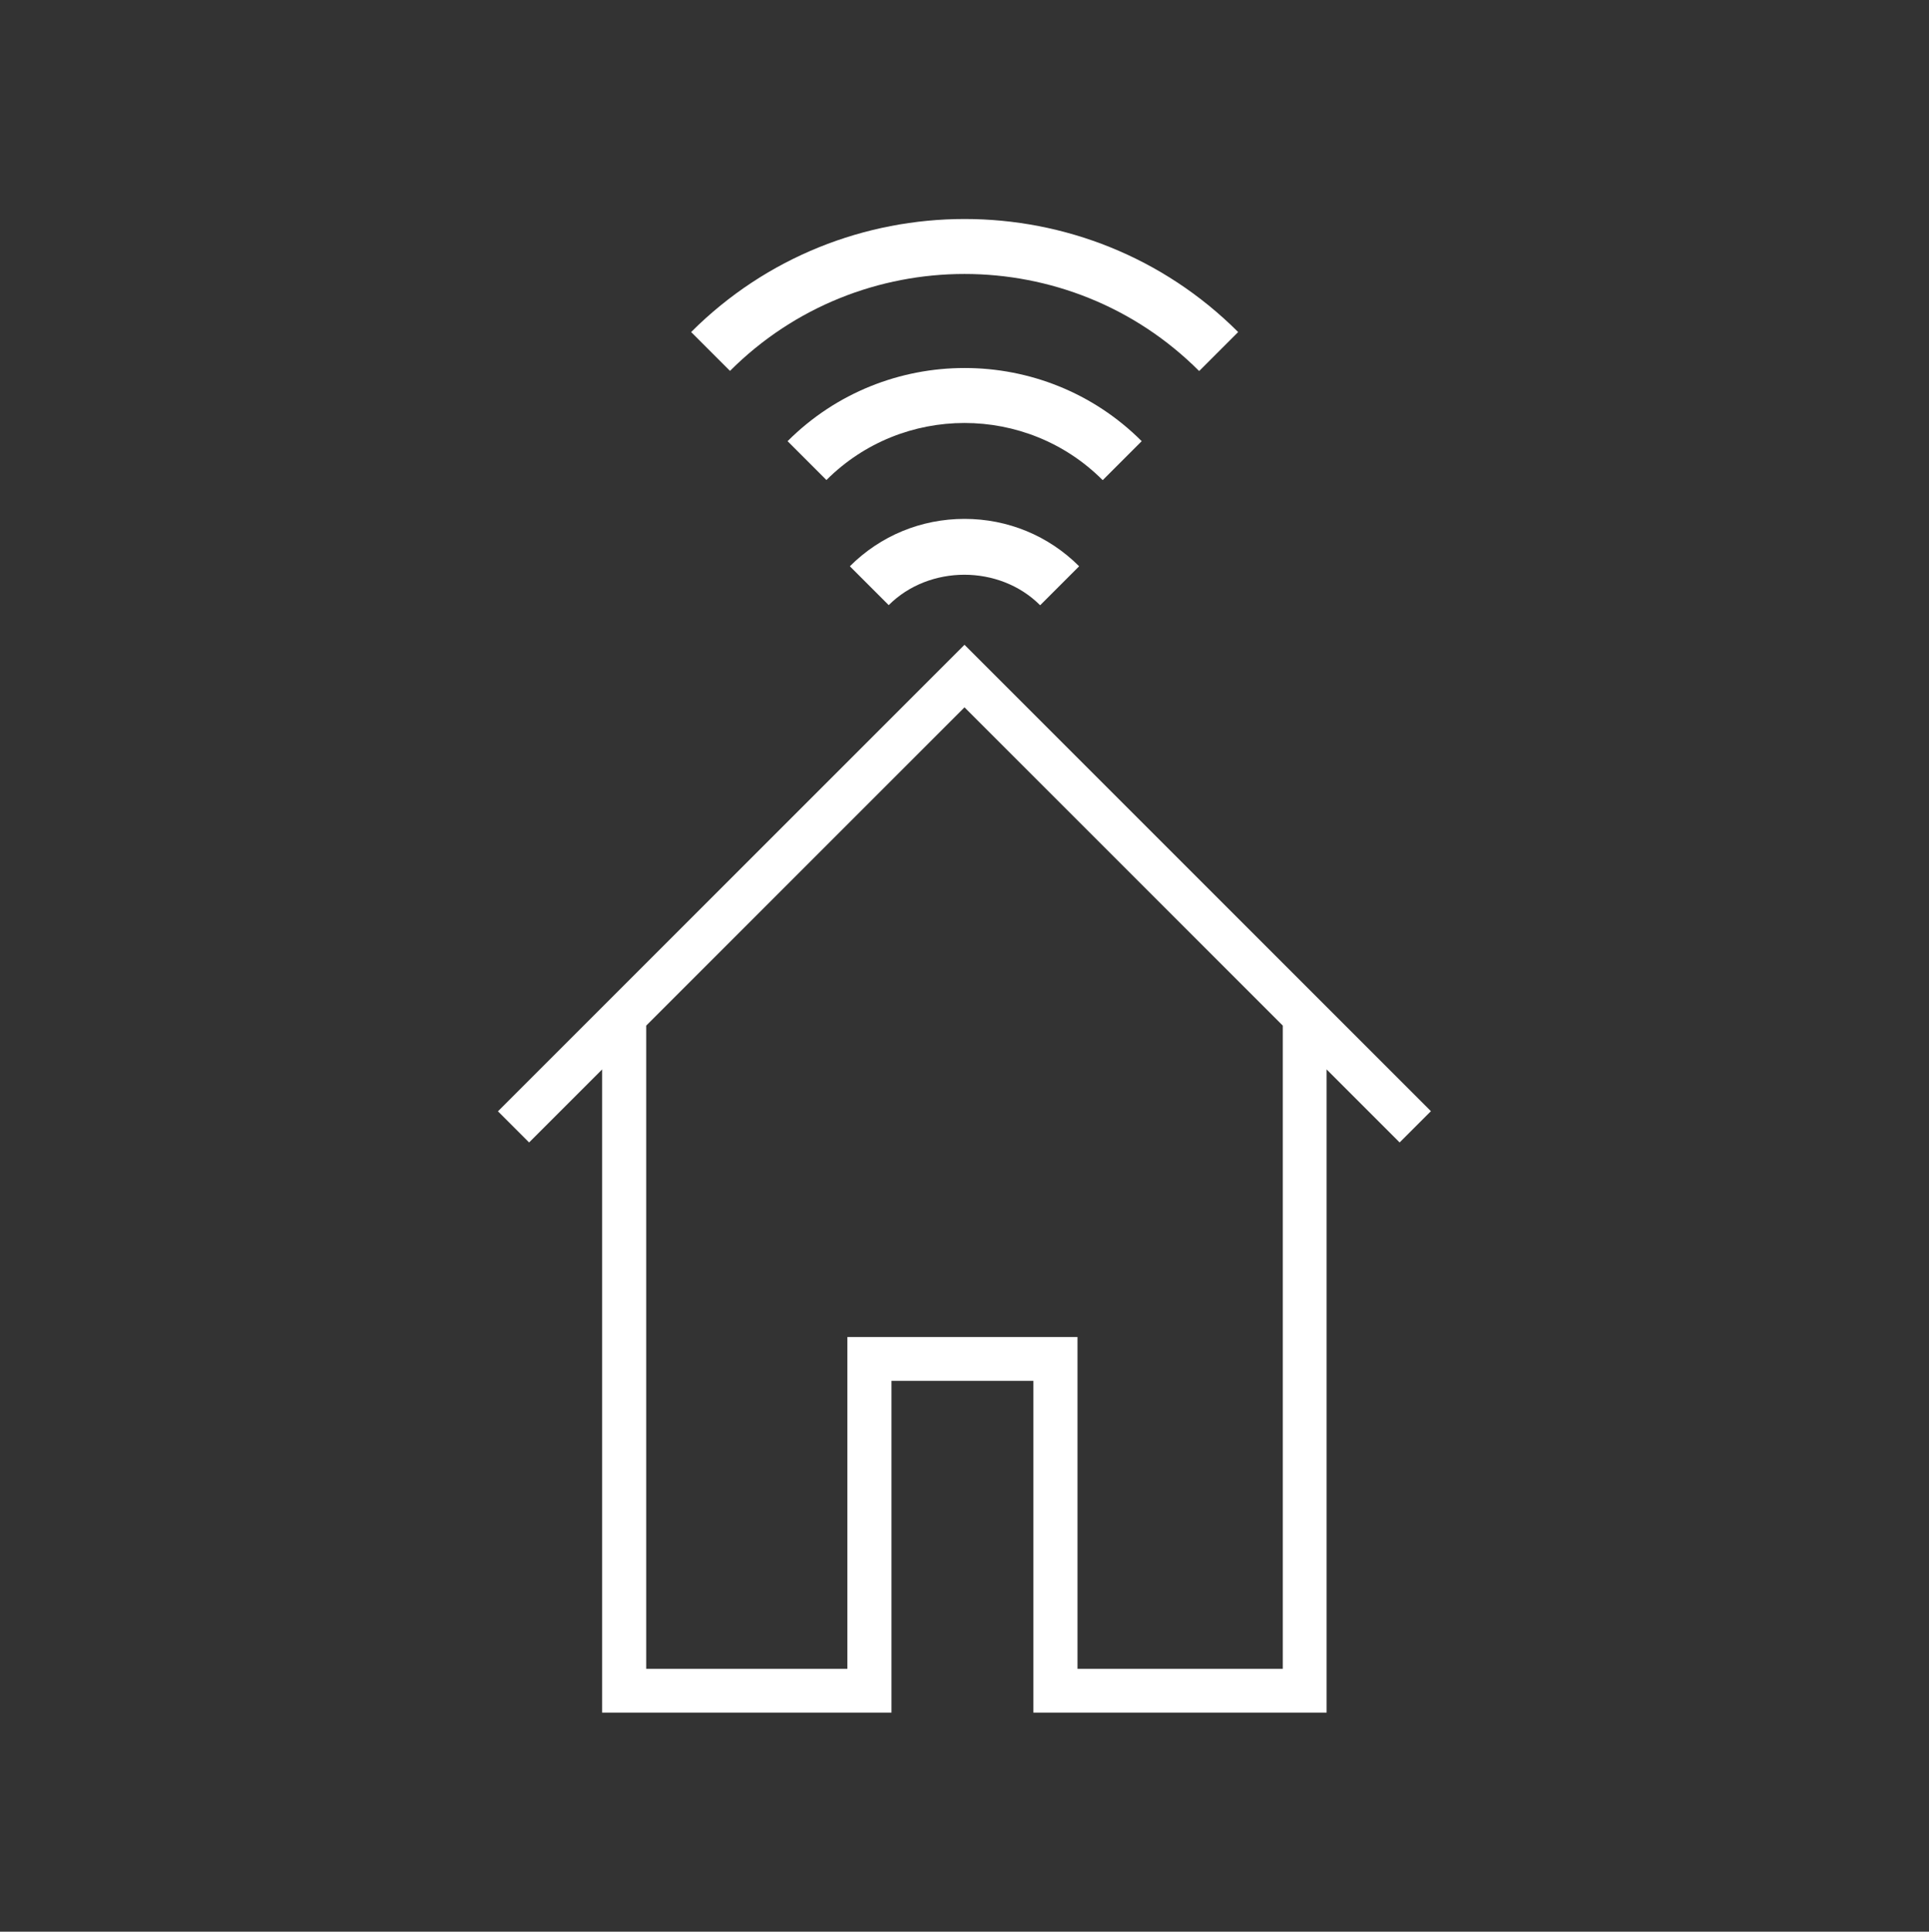 <?xml version="1.0" encoding="UTF-8"?>
<svg id="Layer_1" data-name="Layer 1" xmlns="http://www.w3.org/2000/svg" width="70" height="70.1" viewBox="0 0 70 70.1">
  <rect x="0" y="0" width="70" height="70.1" fill="#333333" stroke="none"/>
  <defs>
    <style>
      .cls-1 {
        fill: none;
      }

      .cls-1, .cls-2 {
        stroke-width: 0px;
      }

      .cls-2 {
        fill: #fff;
      }
    </style>
  </defs>
  <rect class="cls-1" width="5.15" height="5.15"/>
  <rect class="cls-1" x="64.85" width="5.15" height="5.15"/>
  <rect class="cls-1" y="64.95" width="5.15" height="5.15"/>
  <rect class="cls-1" x="64.85" y="64.95" width="5.15" height="5.15"/>
  <g>
    <path class="cls-2" d="M51.93,40.33l-16.93-16.93-16.93,16.93,1.13,1.13,2.65-2.65v23.34h10.5v-12.04h5.15v12.04h10.64v-23.34l2.65,2.65,1.13-1.13ZM46.55,60.56h-7.45v-12.04h-8.35v12.04h-7.3v-23.34l11.55-11.55,11.55,11.55v23.34Z"/>
    <g>
      <path class="cls-2" d="M43.51,13.46c-4.69-4.69-12.33-4.69-17.02,0l-1.41-1.41c5.47-5.47,14.38-5.47,19.85,0l-1.41,1.41Z"/>
      <path class="cls-2" d="M40.01,17.42c-2.76-2.76-7.26-2.76-10.02,0l-1.41-1.41c3.54-3.54,9.31-3.54,12.85,0l-1.41,1.41Z"/>
      <path class="cls-2" d="M37.74,21.96c-1.47-1.47-4.02-1.47-5.49,0l-1.41-1.41c1.11-1.11,2.59-1.72,4.16-1.72s3.05.61,4.16,1.72l-1.41,1.41Z"/>
    </g>
  </g>
</svg>